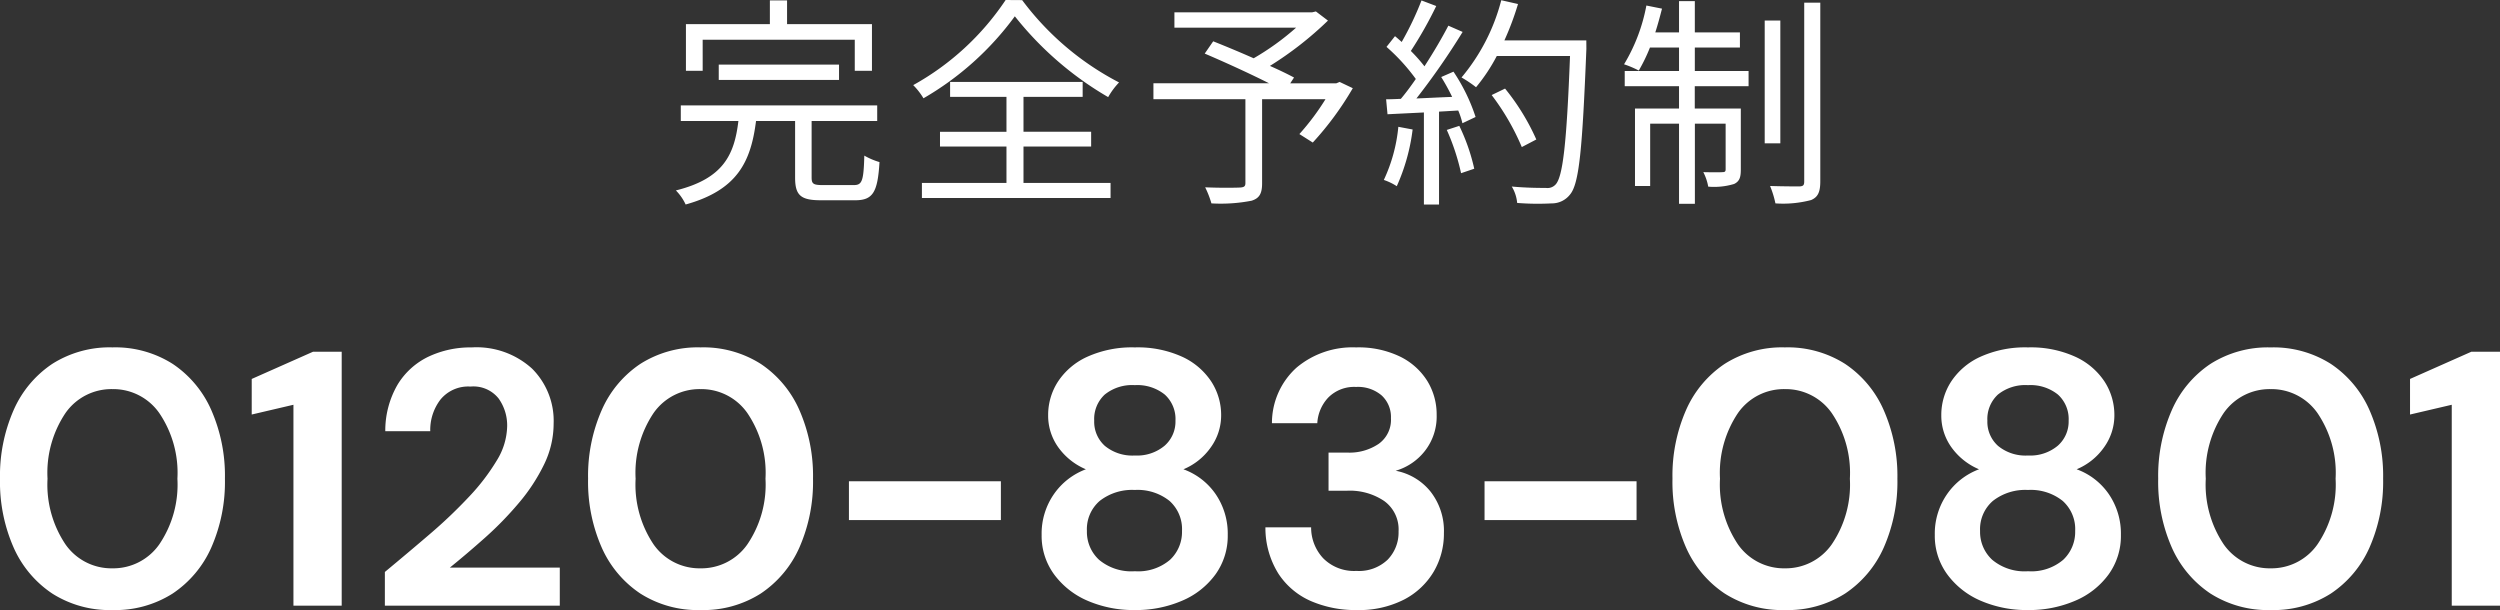 <svg xmlns="http://www.w3.org/2000/svg" width="179.166" height="43.72" viewBox="0 0 179.166 43.72"><rect x="0" y="0" width="179.166" height="43.72" fill="#333333" stroke="none"/><g transform="translate(-1718.17 -33.592)"><path d="M9.23.312A7.663,7.663,0,0,1,4.914-.871a7.705,7.705,0,0,1-2.769-3.3A11.679,11.679,0,0,1,1.17-9.1a11.7,11.7,0,0,1,.975-4.914,7.692,7.692,0,0,1,2.769-3.315A7.663,7.663,0,0,1,9.23-18.512a7.663,7.663,0,0,1,4.316,1.183,7.692,7.692,0,0,1,2.769,3.315A11.7,11.7,0,0,1,17.29-9.1a11.679,11.679,0,0,1-.975,4.927,7.705,7.705,0,0,1-2.769,3.3A7.663,7.663,0,0,1,9.23.312Zm0-2.99a4.026,4.026,0,0,0,3.354-1.716,7.626,7.626,0,0,0,1.3-4.706,7.626,7.626,0,0,0-1.3-4.706A4.026,4.026,0,0,0,9.23-15.522a4.016,4.016,0,0,0-3.367,1.716A7.682,7.682,0,0,0,4.576-9.1,7.682,7.682,0,0,0,5.863-4.394,4.016,4.016,0,0,0,9.23-2.678ZM22.2,0V-14.4l-2.99.7V-16.25l4.394-1.95h2.054V0Zm6.552,0V-2.418Q30.42-3.8,31.993-5.148A35.09,35.09,0,0,0,34.8-7.826a15.005,15.005,0,0,0,1.976-2.587,4.841,4.841,0,0,0,.741-2.457,3.32,3.32,0,0,0-.611-1.976,2.3,2.3,0,0,0-2.015-.858,2.566,2.566,0,0,0-2.158.936,3.573,3.573,0,0,0-.728,2.262H28.782a6.556,6.556,0,0,1,.884-3.341,5.233,5.233,0,0,1,2.21-2,7.045,7.045,0,0,1,3.094-.663A5.911,5.911,0,0,1,39.3-16.991a5.281,5.281,0,0,1,1.547,3.939,6.7,6.7,0,0,1-.689,2.938A13.106,13.106,0,0,1,38.35-7.358a24.22,24.22,0,0,1-2.418,2.483q-1.3,1.157-2.522,2.145h7.878V0Zm22.62.312A7.663,7.663,0,0,1,47.06-.871a7.705,7.705,0,0,1-2.769-3.3A11.679,11.679,0,0,1,43.316-9.1a11.7,11.7,0,0,1,.975-4.914,7.692,7.692,0,0,1,2.769-3.315,7.663,7.663,0,0,1,4.316-1.183,7.663,7.663,0,0,1,4.316,1.183,7.692,7.692,0,0,1,2.769,3.315A11.7,11.7,0,0,1,59.436-9.1a11.679,11.679,0,0,1-.975,4.927,7.705,7.705,0,0,1-2.769,3.3A7.663,7.663,0,0,1,51.376.312Zm0-2.99A4.026,4.026,0,0,0,54.73-4.394,7.626,7.626,0,0,0,56.03-9.1a7.626,7.626,0,0,0-1.3-4.706,4.026,4.026,0,0,0-3.354-1.716,4.016,4.016,0,0,0-3.367,1.716A7.682,7.682,0,0,0,46.722-9.1a7.682,7.682,0,0,0,1.287,4.706A4.016,4.016,0,0,0,51.376-2.678ZM62.01-6.136V-8.918H72.9v2.782ZM82.5.312a8.312,8.312,0,0,1-3.38-.663,5.815,5.815,0,0,1-2.4-1.885,4.662,4.662,0,0,1-.9-2.834,4.96,4.96,0,0,1,.871-2.912,4.856,4.856,0,0,1,2.3-1.794,4.641,4.641,0,0,1-1.976-1.573,3.885,3.885,0,0,1-.728-2.3,4.4,4.4,0,0,1,.7-2.405,4.971,4.971,0,0,1,2.093-1.781,7.78,7.78,0,0,1,3.419-.676,7.7,7.7,0,0,1,3.406.676,4.985,4.985,0,0,1,2.08,1.781,4.4,4.4,0,0,1,.7,2.405,3.914,3.914,0,0,1-.741,2.3,4.5,4.5,0,0,1-1.963,1.573A4.768,4.768,0,0,1,88.3-7.982a5.013,5.013,0,0,1,.858,2.912,4.709,4.709,0,0,1-.884,2.834,5.706,5.706,0,0,1-2.4,1.885A8.338,8.338,0,0,1,82.5.312Zm0-11.076a3.07,3.07,0,0,0,2.132-.7,2.306,2.306,0,0,0,.78-1.794,2.365,2.365,0,0,0-.767-1.872,3.136,3.136,0,0,0-2.145-.676,3.127,3.127,0,0,0-2.158.676,2.385,2.385,0,0,0-.754,1.872,2.313,2.313,0,0,0,.767,1.807A3.1,3.1,0,0,0,82.5-10.764Zm0,8.294a3.519,3.519,0,0,0,2.522-.819,2.736,2.736,0,0,0,.858-2.067,2.709,2.709,0,0,0-.9-2.158,3.659,3.659,0,0,0-2.483-.78,3.763,3.763,0,0,0-2.509.78,2.673,2.673,0,0,0-.923,2.158,2.716,2.716,0,0,0,.871,2.067A3.608,3.608,0,0,0,82.5-2.47ZM98.384.312a8.025,8.025,0,0,1-3.25-.637,5.321,5.321,0,0,1-2.34-1.963,6.174,6.174,0,0,1-.936-3.328h3.276a3.215,3.215,0,0,0,.871,2.223,3.11,3.11,0,0,0,2.379.9A2.969,2.969,0,0,0,100.62-3.3a2.8,2.8,0,0,0,.78-2.028A2.508,2.508,0,0,0,100.373-7.5a4.4,4.4,0,0,0-2.639-.741H96.382v-2.73H97.76a3.738,3.738,0,0,0,2.21-.624,2.114,2.114,0,0,0,.884-1.846,2.1,2.1,0,0,0-.663-1.625,2.6,2.6,0,0,0-1.833-.611,2.609,2.609,0,0,0-1.989.754,2.9,2.9,0,0,0-.793,1.846h-3.25a5.344,5.344,0,0,1,1.755-3.978,6.228,6.228,0,0,1,4.277-1.456,6.84,6.84,0,0,1,3.159.663,4.761,4.761,0,0,1,1.95,1.755,4.569,4.569,0,0,1,.663,2.418,4,4,0,0,1-.845,2.587,4.11,4.11,0,0,1-2.093,1.417,4.2,4.2,0,0,1,2.5,1.495A4.565,4.565,0,0,1,104.65-5.2a5.37,5.37,0,0,1-.728,2.756,5.316,5.316,0,0,1-2.119,2A7.1,7.1,0,0,1,98.384.312Zm9.178-6.448V-8.918h10.894v2.782ZM129.09.312a7.663,7.663,0,0,1-4.316-1.183A7.705,7.705,0,0,1,122-4.173,11.679,11.679,0,0,1,121.03-9.1,11.7,11.7,0,0,1,122-14.014a7.692,7.692,0,0,1,2.769-3.315,7.663,7.663,0,0,1,4.316-1.183,7.663,7.663,0,0,1,4.316,1.183,7.692,7.692,0,0,1,2.769,3.315A11.7,11.7,0,0,1,137.15-9.1a11.679,11.679,0,0,1-.975,4.927,7.705,7.705,0,0,1-2.769,3.3A7.663,7.663,0,0,1,129.09.312Zm0-2.99a4.026,4.026,0,0,0,3.354-1.716,7.626,7.626,0,0,0,1.3-4.706,7.626,7.626,0,0,0-1.3-4.706,4.026,4.026,0,0,0-3.354-1.716,4.016,4.016,0,0,0-3.367,1.716A7.682,7.682,0,0,0,124.436-9.1a7.682,7.682,0,0,0,1.287,4.706A4.016,4.016,0,0,0,129.09-2.678ZM146.51.312a8.312,8.312,0,0,1-3.38-.663,5.815,5.815,0,0,1-2.4-1.885,4.662,4.662,0,0,1-.9-2.834,4.96,4.96,0,0,1,.871-2.912A4.856,4.856,0,0,1,143-9.776a4.641,4.641,0,0,1-1.976-1.573,3.885,3.885,0,0,1-.728-2.3,4.4,4.4,0,0,1,.7-2.405,4.971,4.971,0,0,1,2.093-1.781,7.78,7.78,0,0,1,3.419-.676,7.7,7.7,0,0,1,3.406.676A4.985,4.985,0,0,1,152-16.055a4.4,4.4,0,0,1,.7,2.405,3.914,3.914,0,0,1-.741,2.3,4.5,4.5,0,0,1-1.963,1.573,4.768,4.768,0,0,1,2.314,1.794,5.014,5.014,0,0,1,.858,2.912,4.709,4.709,0,0,1-.884,2.834,5.706,5.706,0,0,1-2.4,1.885A8.338,8.338,0,0,1,146.51.312Zm0-11.076a3.07,3.07,0,0,0,2.132-.7,2.306,2.306,0,0,0,.78-1.794,2.365,2.365,0,0,0-.767-1.872,3.136,3.136,0,0,0-2.145-.676,3.127,3.127,0,0,0-2.158.676,2.385,2.385,0,0,0-.754,1.872,2.313,2.313,0,0,0,.767,1.807A3.1,3.1,0,0,0,146.51-10.764Zm0,8.294a3.519,3.519,0,0,0,2.522-.819,2.736,2.736,0,0,0,.858-2.067,2.709,2.709,0,0,0-.9-2.158,3.66,3.66,0,0,0-2.483-.78,3.763,3.763,0,0,0-2.509.78,2.673,2.673,0,0,0-.923,2.158,2.716,2.716,0,0,0,.871,2.067A3.608,3.608,0,0,0,146.51-2.47ZM163.9.312a7.663,7.663,0,0,1-4.316-1.183,7.705,7.705,0,0,1-2.769-3.3,11.679,11.679,0,0,1-.975-4.927,11.7,11.7,0,0,1,.975-4.914,7.692,7.692,0,0,1,2.769-3.315,7.663,7.663,0,0,1,4.316-1.183,7.663,7.663,0,0,1,4.316,1.183,7.692,7.692,0,0,1,2.769,3.315,11.7,11.7,0,0,1,.975,4.914,11.679,11.679,0,0,1-.975,4.927,7.705,7.705,0,0,1-2.769,3.3A7.663,7.663,0,0,1,163.9.312Zm0-2.99a4.026,4.026,0,0,0,3.354-1.716,7.626,7.626,0,0,0,1.3-4.706,7.626,7.626,0,0,0-1.3-4.706,4.026,4.026,0,0,0-3.354-1.716,4.016,4.016,0,0,0-3.367,1.716A7.682,7.682,0,0,0,159.25-9.1a7.682,7.682,0,0,0,1.287,4.706A4.016,4.016,0,0,0,163.9-2.678ZM176.878,0V-14.4l-2.99.7V-16.25l4.394-1.95h2.054V0Z" transform="translate(1717 77)" fill="#fff"/><path d="M2.528-10.56h10.9v2.224h1.232V-11.68H8.576v-1.7H7.344v1.7H1.328v3.344h1.2ZM12.3-7.68v-1.1H3.68v1.1ZM11.12-.144c-.672,0-.784-.1-.784-.544V-4.736h4.7v-1.12H.96v1.12H5.088C4.8-2.32,4.016-.608.608.24a3.585,3.585,0,0,1,.7,1.008C5.04.208,5.984-1.84,6.352-4.736h2.8V-.688c0,1.264.384,1.632,1.84,1.632h2.464c1.264,0,1.616-.56,1.744-2.736a5.063,5.063,0,0,1-1.088-.464c-.048,1.824-.16,2.112-.752,2.112ZM24.24-13.408a19.084,19.084,0,0,1-6.624,6.1,4.878,4.878,0,0,1,.736.944A21.352,21.352,0,0,0,24.9-12.24a23.746,23.746,0,0,0,6.688,5.792A5.307,5.307,0,0,1,32.368-7.5a20.324,20.324,0,0,1-6.944-5.9Zm1.28,10.5h4.848V-3.968H25.52v-2.5h4.24V-7.536h-9.5v1.072H24.3v2.5H19.536v1.056H24.3V-.3H18.24V.784H31.76V-.3H25.52ZM48.176-7.536l-.24.1h-3.3l.272-.416c-.448-.24-1.072-.544-1.728-.832a24.744,24.744,0,0,0,4.16-3.248l-.864-.656-.272.064H36.336v1.1h8.72a18.559,18.559,0,0,1-3.04,2.192c-.976-.432-2.016-.864-2.9-1.216l-.608.88c1.424.608,3.248,1.44,4.608,2.128H34.832V-6.3h6.592V-.288c0,.24-.1.3-.384.32-.32.016-1.392.032-2.5-.016a6.842,6.842,0,0,1,.448,1.152,11.528,11.528,0,0,0,2.88-.192c.56-.176.752-.512.752-1.248V-6.3h4.544a17.468,17.468,0,0,1-1.872,2.5l.96.608A22.252,22.252,0,0,0,49.12-7.088ZM52.384-4.32a11.5,11.5,0,0,1-1.04,3.808,4.156,4.156,0,0,1,.928.448,14.081,14.081,0,0,0,1.136-4.064Zm3.472.224a15.935,15.935,0,0,1,1.024,3.1l.944-.32a13.861,13.861,0,0,0-1.072-3.072Zm-.4-3.792a14.961,14.961,0,0,1,.784,1.424c-.88.032-1.76.08-2.56.112a51.675,51.675,0,0,0,3.312-4.768l-1.024-.448c-.448.864-1.056,1.9-1.712,2.912a11.26,11.26,0,0,0-.976-1.1A28.791,28.791,0,0,0,55.1-12.976l-1.056-.4A21.839,21.839,0,0,1,52.624-10.4c-.16-.144-.32-.288-.48-.416l-.608.768a13.876,13.876,0,0,1,2.1,2.3c-.352.512-.72,1.008-1.072,1.424-.368.016-.736.032-1.056.032l.1,1.072,2.608-.128V1.248H55.3V-5.408l1.376-.08a5.52,5.52,0,0,1,.3.912l.944-.448a13.088,13.088,0,0,0-1.584-3.248Zm10.4-2.624H59.984a20.323,20.323,0,0,0,.976-2.608l-1.2-.272a14.067,14.067,0,0,1-2.848,5.536,8.437,8.437,0,0,1,1.04.7,12.665,12.665,0,0,0,1.488-2.24h5.248c-.24,6.24-.512,8.672-1.04,9.216a.785.785,0,0,1-.688.24c-.4,0-1.376,0-2.448-.1A2.722,2.722,0,0,1,60.9,1.136a18.717,18.717,0,0,0,2.464.032,1.646,1.646,0,0,0,1.328-.64c.656-.784.88-3.264,1.168-10.432Zm-3.584,7.1a16.179,16.179,0,0,0-2.24-3.648l-.96.464a17.132,17.132,0,0,1,2.16,3.728ZM73.632-10h3.232v-1.088H73.632v-2.24H72.5v2.24H70.8c.176-.544.336-1.136.48-1.7l-1.12-.224A12.611,12.611,0,0,1,68.56-8.8a6.979,6.979,0,0,1,1.056.448,12.229,12.229,0,0,0,.8-1.648H72.5v1.68H68.608v1.088H72.5v1.6H69.344V-.08h1.088V-4.544H72.5V1.2h1.136V-4.544H75.84V-1.28c0,.16-.048.208-.224.208-.16.016-.688.016-1.376,0a3.633,3.633,0,0,1,.352,1.04,4.943,4.943,0,0,0,1.856-.192c.4-.192.48-.5.48-1.04V-5.632h-3.3v-1.6h3.856V-8.32H73.632Zm6.128-1.936H78.64v8.8h1.12Zm1.712-1.28V-.4c0,.272-.08.336-.336.352-.272,0-1.168,0-2.112-.032a6.909,6.909,0,0,1,.384,1.248,7.871,7.871,0,0,0,2.56-.24c.48-.208.656-.56.656-1.344v-12.8Z" transform="translate(1766 47)" fill="#fff"/></g></svg>
